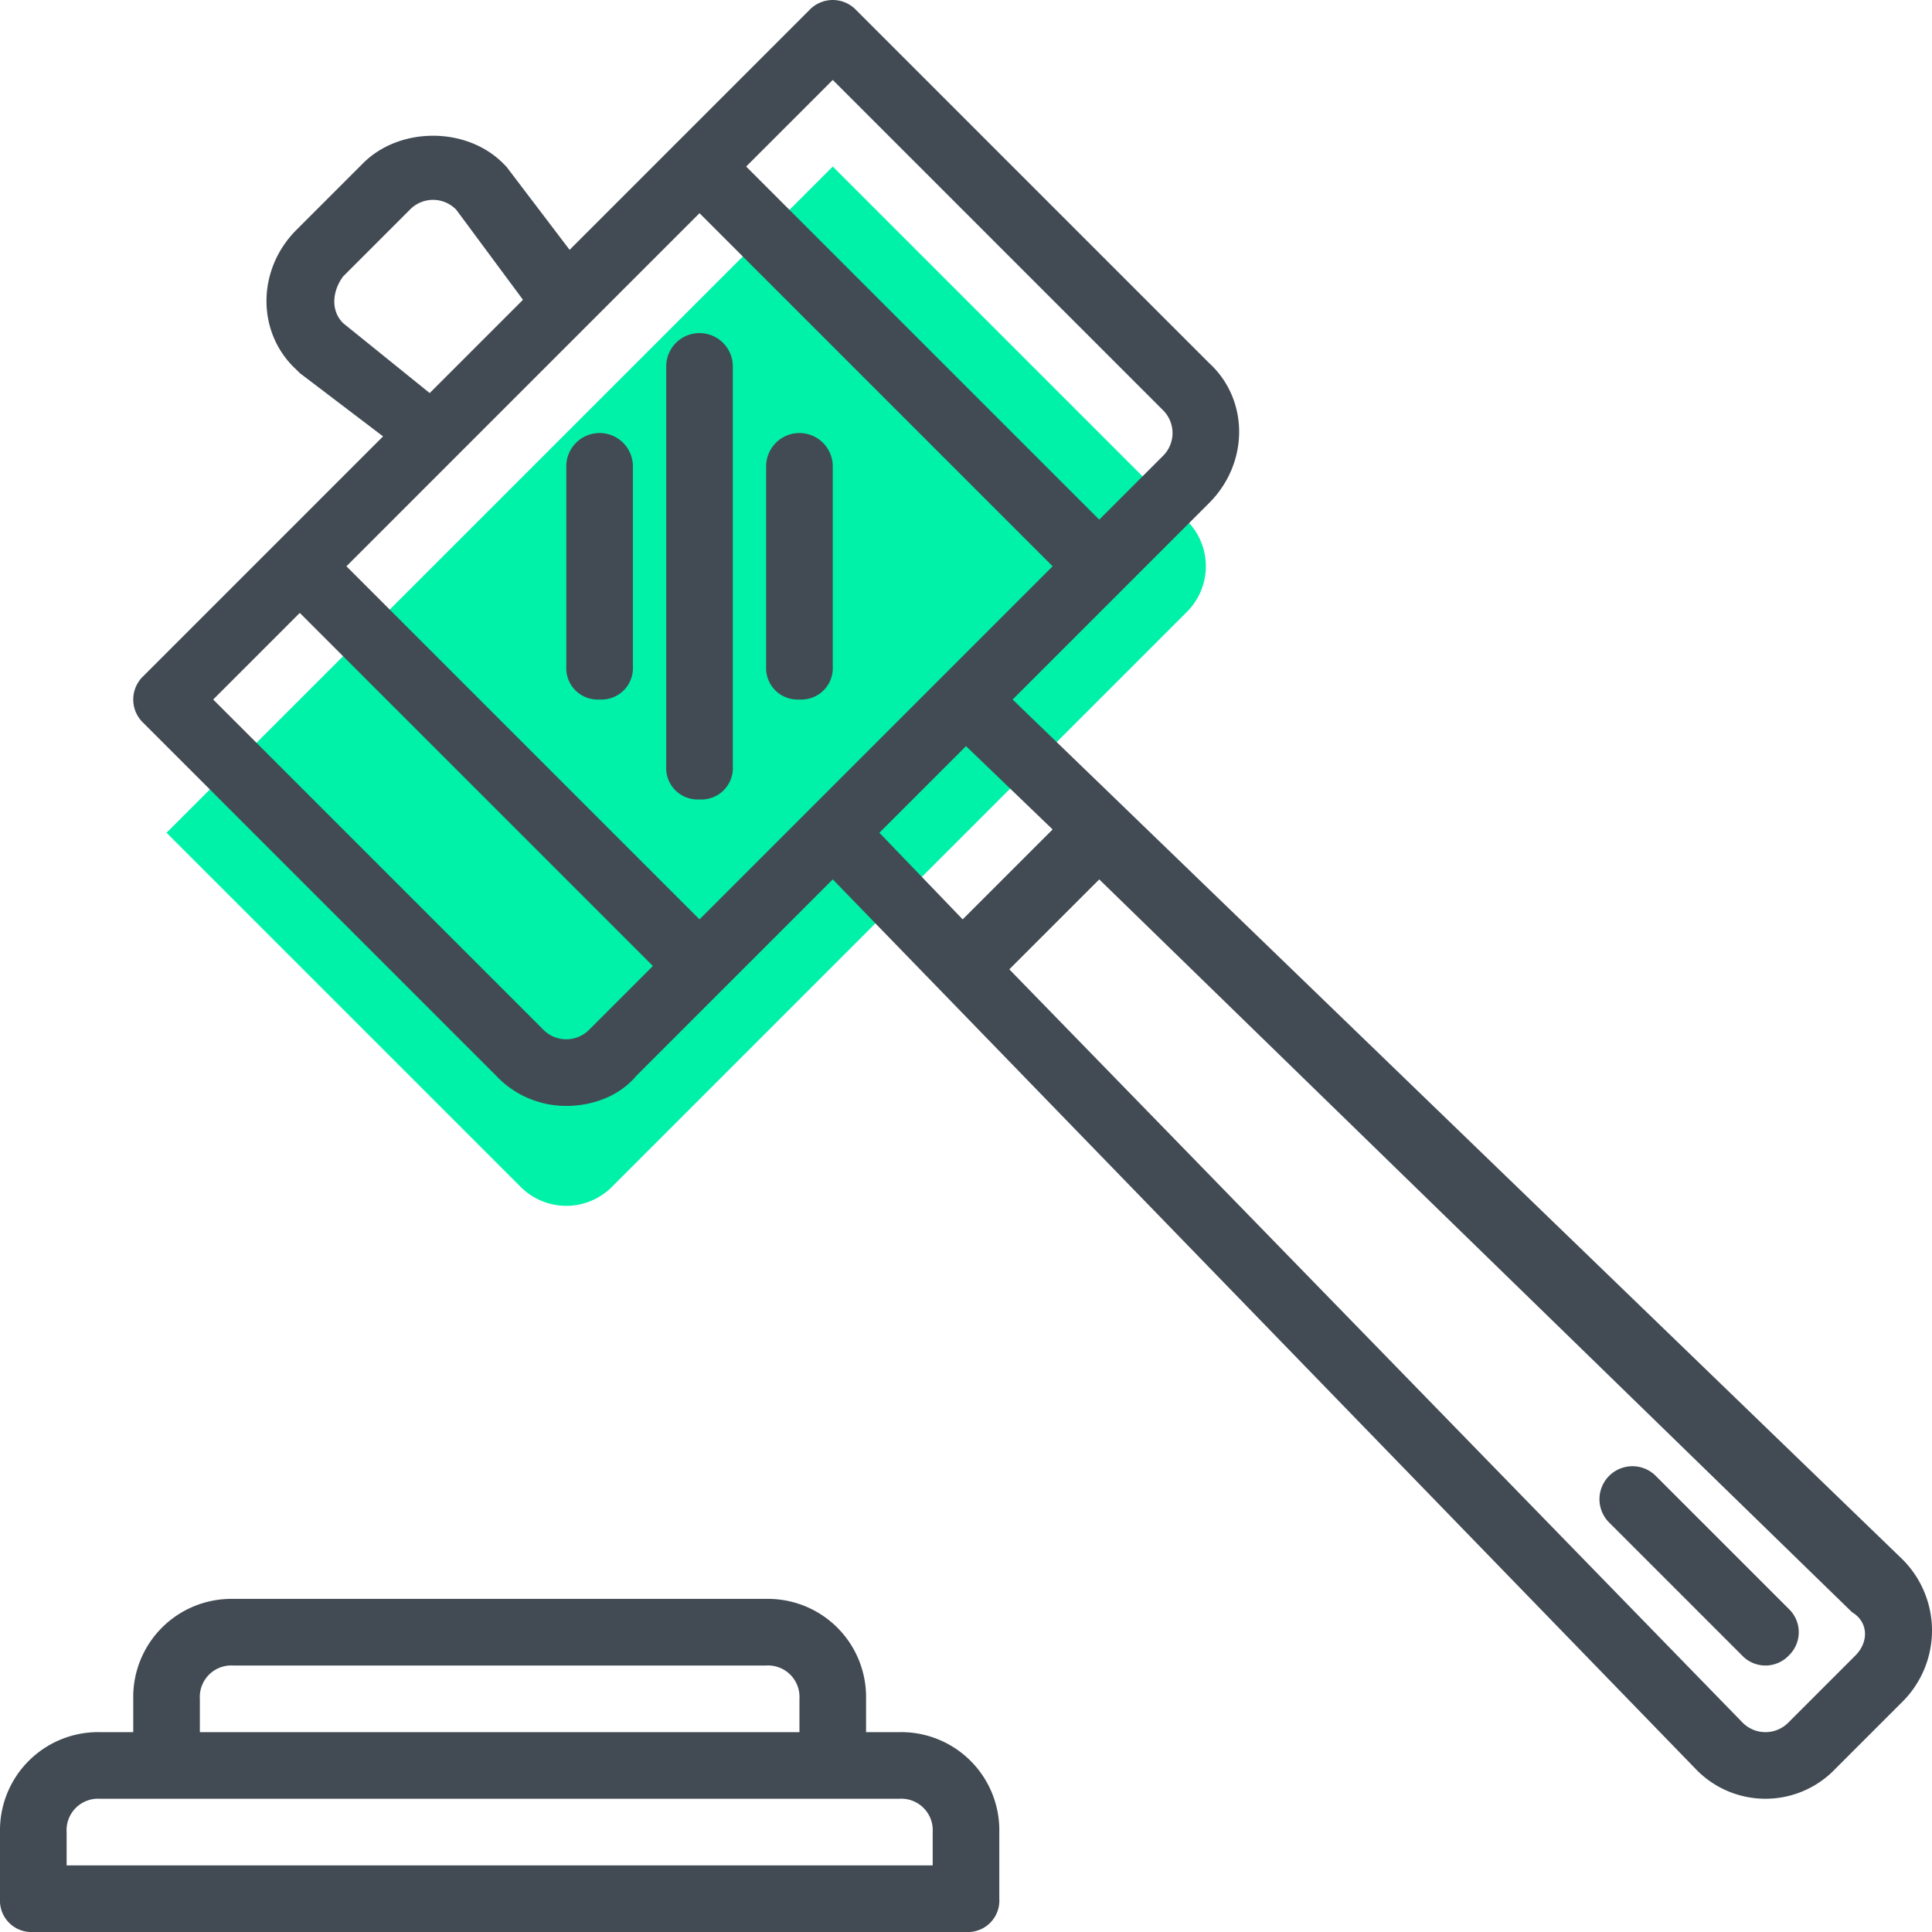 <svg data-name="006-auction" xmlns="http://www.w3.org/2000/svg" width="464" height="464"><path data-name="Path 42" d="M40 200l84.8 84.8a15.467 15.467 0 0022.4 0l137.6-137.6a15.467 15.467 0 000-22.4L200 40z" fill="#00f2a9"/><g data-name="Group 9" fill="#424b54"><path data-name="Path 43" d="M34.4 162.4a7.733 7.733 0 000 11.2l84.8 84.8a23.025 23.025 0 0016.8 7.2c6.4 0 12.8-2.4 16.8-7.2l47.2-47.2 207.2 213.6a23.2 23.2 0 0033.6 0l16-16a24.144 24.144 0 000-34.4L243.2 168l47.2-47.2c9.6-9.6 9.6-24.8 0-33.6L205.6 2.4a7.733 7.733 0 00-11.2 0L136.8 60l-15.2-20-.8-.8c-8.8-8.8-24.8-8.8-33.6 0l-16 16c-9.6 9.6-9.6 24.8 0 33.6l.8.8 20 15.2zm107.2 84.8a7.733 7.733 0 01-11.2 0L51.2 168 72 147.2l84.8 84.8zm26.4-196l84.8 84.8-84.8 84.8L83.2 136zm277.6 346.4l-16 16a7.733 7.733 0 01-11.2 0l-176-180.8 21.6-21.6 180.8 176c4 2.4 4 7.2.8 10.4zM252.8 199.2l-21.6 21.6-20-20.8 20.8-20.8zM200 19.2l79.2 79.2a7.733 7.733 0 010 11.2L264 124.8 179.2 40zM82.4 77.6c-3.2-3.2-2.4-8 0-11.2l16-16a7.733 7.733 0 0111.2 0l16 21.6-22.4 22.4z"/><path data-name="Path 44" d="M386.4 365.6l32 32a7.733 7.733 0 0011.2 0 7.733 7.733 0 000-11.2l-32-32a7.92 7.92 0 00-11.2 11.2z"/><path data-name="Path 45" d="M8 464h224a7.558 7.558 0 008-8v-16a23.572 23.572 0 00-24-24h-8v-8a23.572 23.572 0 00-24-24H56a23.572 23.572 0 00-24 24v8h-8a23.572 23.572 0 00-24 24v16a7.558 7.558 0 008 8zm40-56a7.558 7.558 0 018-8h128a7.558 7.558 0 018 8v8H48zm-32 32a7.558 7.558 0 018-8h192a7.558 7.558 0 018 8v8H16z"/><path data-name="Path 46" d="M168 192a7.558 7.558 0 008-8V88a8 8 0 00-16 0v96a7.558 7.558 0 008 8z"/><path data-name="Path 47" d="M144 168a7.558 7.558 0 008-8v-48a8 8 0 00-16 0v48a7.558 7.558 0 008 8z"/><path data-name="Path 48" d="M192 168a7.558 7.558 0 008-8v-48a8 8 0 00-16 0v48a7.558 7.558 0 008 8z"/></g></svg>